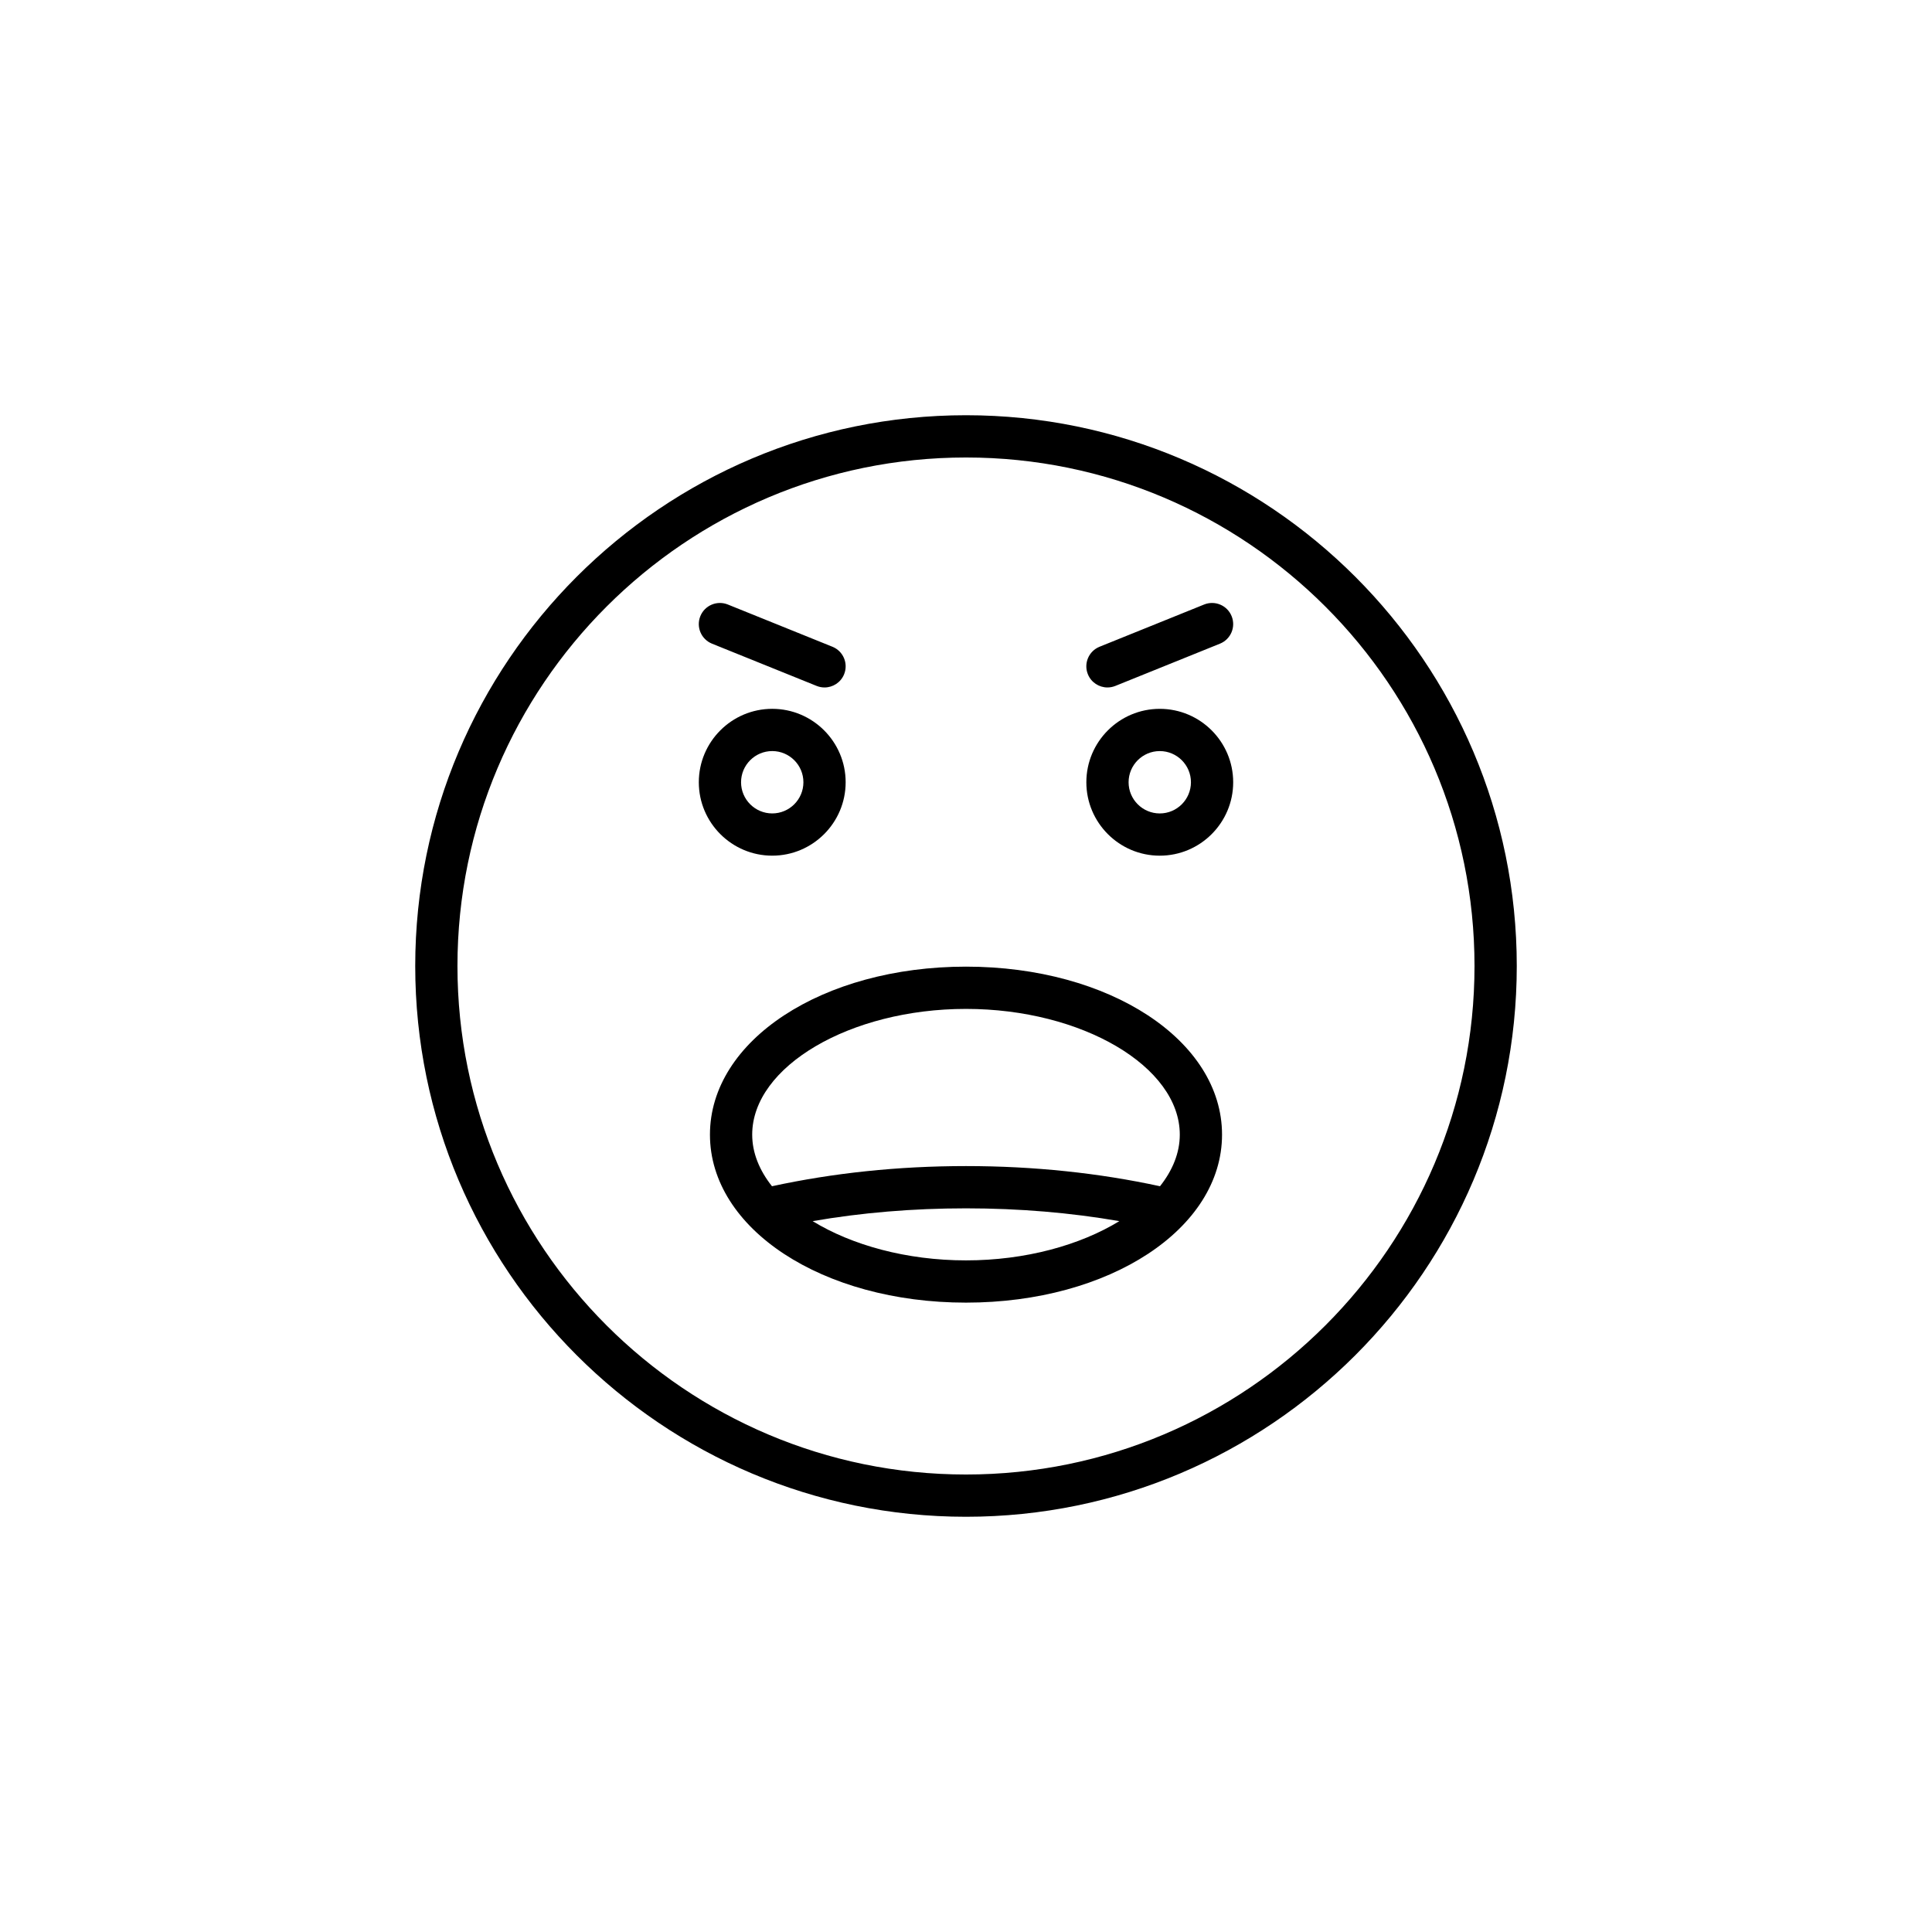 <?xml version="1.0" encoding="UTF-8"?>
<!-- Uploaded to: ICON Repo, www.svgrepo.com, Generator: ICON Repo Mixer Tools -->
<svg fill="#000000" width="800px" height="800px" version="1.1" viewBox="144 144 512 512" xmlns="http://www.w3.org/2000/svg">
 <g>
  <path d="m400 254.04c-80.484 0-145.96 65.477-145.96 145.96 0 80.484 65.477 145.96 145.96 145.96 80.48 0 145.96-65.477 145.96-145.96s-65.477-145.96-145.96-145.96zm0 280.72c-74.309 0-134.77-60.453-134.77-134.76s60.457-134.76 134.77-134.76 134.76 60.453 134.76 134.76-60.453 134.76-134.76 134.76z"/>
  <path d="m451.35 331.85c-10.727 0-19.457 8.727-19.457 19.457 0 10.727 8.73 19.457 19.457 19.457 10.727 0 19.457-8.73 19.457-19.457 0-10.73-8.73-19.457-19.457-19.457zm0 27.719c-4.555 0-8.262-3.707-8.262-8.262 0-4.555 3.707-8.262 8.262-8.262 4.555 0 8.262 3.707 8.262 8.262-0.004 4.555-3.707 8.262-8.262 8.262z"/>
  <path d="m348.65 370.76c10.727 0 19.457-8.73 19.457-19.457 0-10.727-8.73-19.457-19.457-19.457-10.727 0-19.457 8.727-19.457 19.457 0 10.727 8.73 19.457 19.457 19.457zm0-27.719c4.555 0 8.262 3.707 8.262 8.262 0 4.555-3.707 8.262-8.262 8.262-4.555 0-8.262-3.707-8.262-8.262 0-4.555 3.707-8.262 8.262-8.262z"/>
  <path d="m332.69 314.58 27.723 11.195c0.688 0.277 1.398 0.41 2.094 0.41 2.215 0 4.312-1.324 5.191-3.504 1.16-2.867-0.227-6.129-3.094-7.285l-27.723-11.195c-2.867-1.156-6.129 0.23-7.285 3.094-1.156 2.867 0.227 6.125 3.094 7.285z"/>
  <path d="m463.11 304.2-27.719 11.195c-2.867 1.16-4.254 4.418-3.094 7.285 0.879 2.18 2.977 3.504 5.191 3.504 0.695 0 1.406-0.133 2.094-0.41l27.719-11.195c2.867-1.16 4.254-4.418 3.094-7.285-1.156-2.863-4.41-4.25-7.285-3.094z"/>
  <path d="m400 400.17c-38.051 0-67.855 19.555-67.855 44.52s29.805 44.52 67.855 44.52c38.047 0 67.852-19.559 67.852-44.52 0-24.965-29.805-44.52-67.852-44.52zm0 77.844c-15.77 0-30.25-4.039-40.641-10.398 12.914-2.242 26.523-3.394 40.641-3.394 14.113 0 27.723 1.156 40.637 3.394-10.391 6.359-24.871 10.398-40.637 10.398zm51.414-19.648c-16.145-3.5-33.391-5.344-51.414-5.344s-35.273 1.844-51.418 5.344c-3.324-4.203-5.242-8.832-5.242-13.676 0-18.062 25.949-33.32 56.66-33.32s56.656 15.262 56.656 33.32c0 4.848-1.918 9.477-5.242 13.676z"/>
 </g>
</svg>